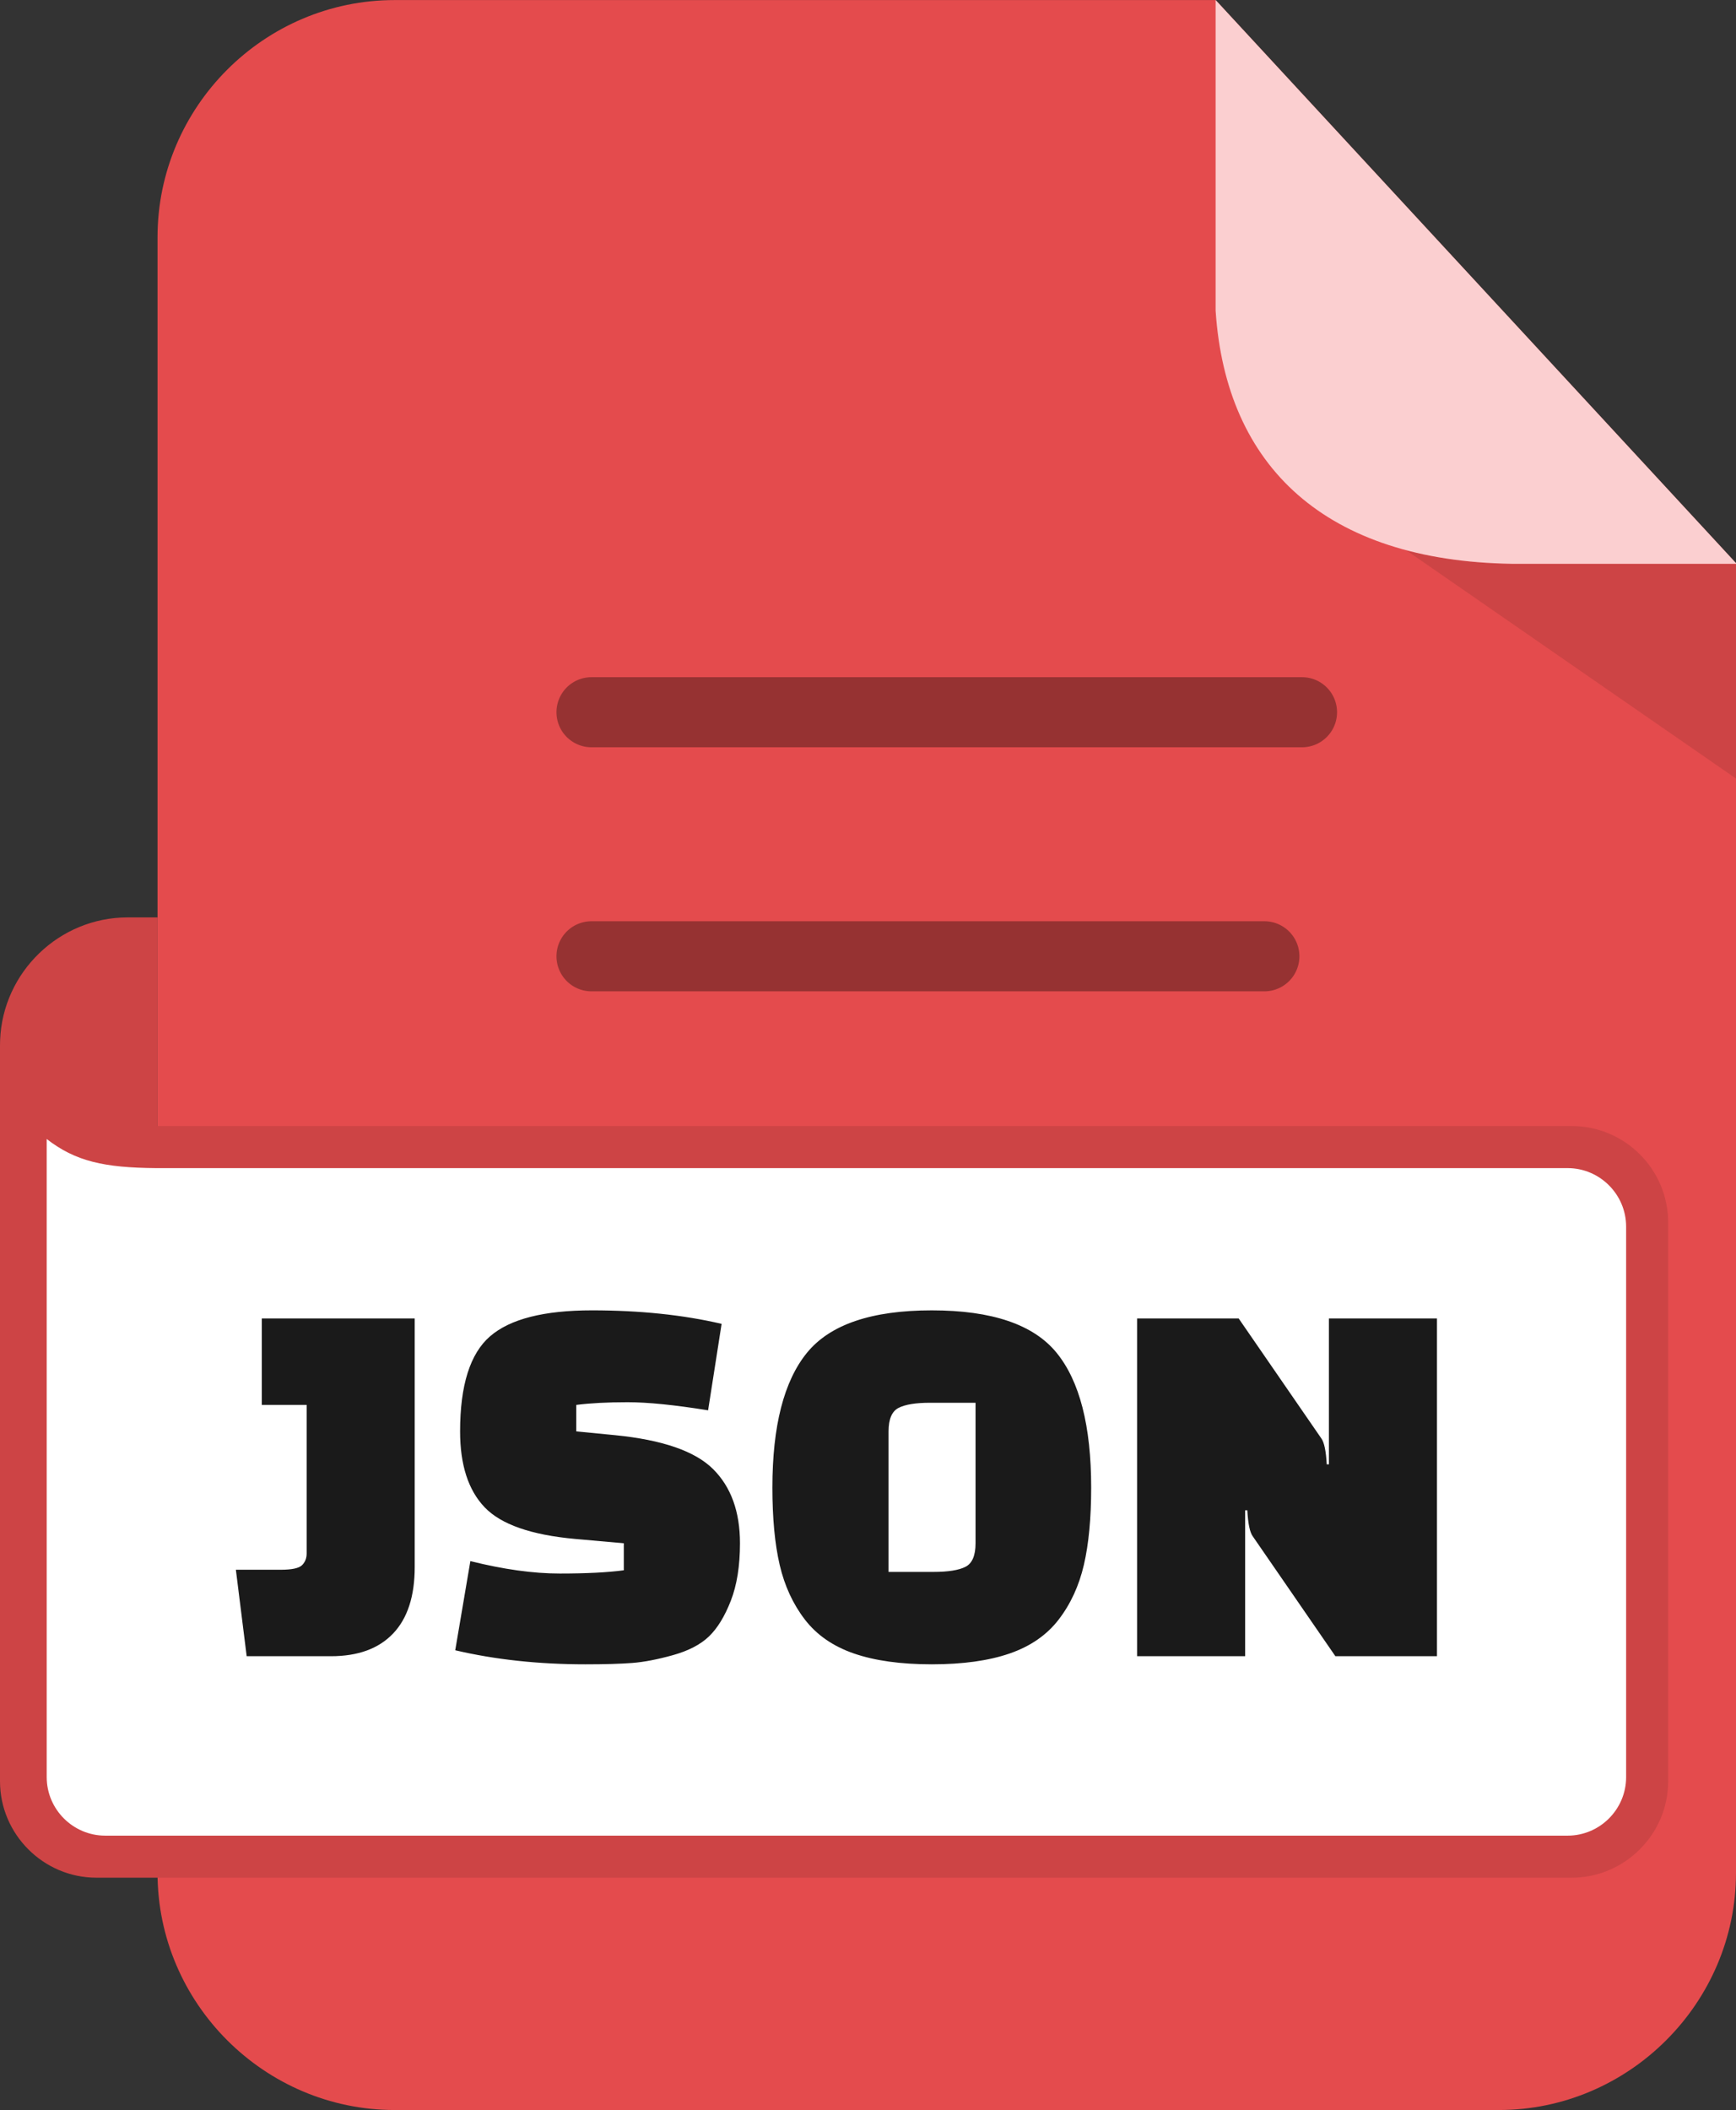 <svg xmlns="http://www.w3.org/2000/svg" shape-rendering="geometricPrecision" text-rendering="geometricPrecision" image-rendering="optimizeQuality" fill-rule="evenodd" clip-rule="evenodd" viewBox="0 0 421 511.605"><rect x="0" y="0" width="421" height="511.605" fill="#333333" stroke="none"/><path fill="#E44B4D" d="M95.705.014h199.094L421 136.548v317.555c0 31.54-25.961 57.502-57.502 57.502H95.705c-31.55 0-57.502-25.873-57.502-57.502V57.515C38.203 25.886 64.076.014 95.705.014z"/><path fill="#CD4445" d="M341.028 133.408h-.019L421 188.771v-52.066h-54.357c-9.458-.15-17.998-1.274-25.615-3.297z"/><path fill="#FBCFD0" d="M294.8 0L421 136.533v.172h-54.357c-45.068-.718-69.33-23.397-71.843-61.384V0z"/><path fill="#CD4445" fill-rule="nonzero" d="M0 431.901V253.404l.028-1.261c.668-16.446 14.333-29.706 30.936-29.706h7.238v50.589h342.975c12.862 0 23.373 10.51 23.373 23.371v135.504c0 12.83-10.543 23.373-23.373 23.373H23.373C10.541 455.274 0 444.75 0 431.901z"/><path fill="#963232" fill-rule="nonzero" d="M143.448 240.364a8.496 8.496 0 01-8.496-8.497 8.496 8.496 0 018.496-8.497h163.176a8.496 8.496 0 018.496 8.497 8.496 8.496 0 01-8.496 8.497H143.448zM143.448 181.188a8.496 8.496 0 010-16.993h172.304a8.496 8.496 0 110 16.993H143.448z"/><path fill="#fff" fill-rule="nonzero" d="M11.329 276.171v154.728c0 7.793 6.38 14.178 14.179 14.178H380.175c7.799 0 14.178-6.379 14.178-14.178V297.405c0-7.798-6.388-14.178-14.178-14.178H37.892c-12.618-.096-19.586-1.638-26.563-7.056z"/><path fill="#1A1A1A" fill-rule="nonzero" d="M59.822 401.572l-2.62-20.964h10.875c2.708 0 4.434-.371 5.177-1.114.743-.743 1.113-1.682 1.113-2.817v-36.034H63.492v-20.965h37.08v60.274c0 7.076-1.746 12.449-5.24 16.116-3.494 3.67-8.516 5.504-15.069 5.504H59.822zm50.577-1.44l3.669-21.62c8.037 2.008 15.264 3.012 21.686 3.012 6.42 0 11.595-.262 15.525-.786v-6.551l-11.791-1.049c-10.657-.961-17.974-3.515-21.948-7.664-3.975-4.149-5.962-10.286-5.962-18.411 0-11.181 2.424-18.866 7.272-23.06 4.85-4.194 13.081-6.29 24.699-6.29 11.618 0 22.101 1.092 31.448 3.276l-3.275 20.964c-8.124-1.31-14.633-1.965-19.525-1.965-4.891 0-9.04.219-12.448.655v6.42l9.434.919c11.443 1.134 19.349 3.864 23.716 8.188 4.369 4.325 6.553 10.33 6.553 18.017 0 5.504-.743 10.154-2.228 13.954-1.484 3.8-3.254 6.684-5.307 8.649-2.054 1.965-4.956 3.472-8.713 4.521-3.755 1.047-7.054 1.681-9.893 1.899-2.839.219-6.617.328-11.333.328-11.357 0-21.884-1.135-31.579-3.406zm76.914-39.44c0-14.939 2.796-25.835 8.386-32.692 5.591-6.857 15.681-10.287 30.268-10.287 14.588 0 24.677 3.43 30.267 10.287 5.592 6.857 8.387 17.753 8.387 32.692 0 7.424-.591 13.671-1.77 18.736-1.178 5.067-3.209 9.477-6.093 13.234-2.881 3.758-6.857 6.508-11.922 8.255-5.067 1.747-11.357 2.621-18.869 2.621-7.512 0-13.802-.874-18.869-2.621-5.065-1.747-9.04-4.497-11.924-8.255-2.881-3.757-4.913-8.167-6.093-13.234-1.177-5.065-1.768-11.312-1.768-18.736zm28.171-13.629v34.069h10.877c3.579 0 6.179-.415 7.795-1.246 1.616-.828 2.425-2.729 2.425-5.699v-34.068h-11.008c-3.494 0-6.047.415-7.664 1.245-1.616.829-2.425 2.73-2.425 5.699zm108.362 54.509l-20.048-29.089c-.698-.961-1.135-3.057-1.31-6.29h-.525v35.379h-26.205v-81.894h24.634l20.049 29.089c.697.962 1.134 3.058 1.31 6.29h.522v-35.379h26.208v81.894h-24.635z"/></svg>